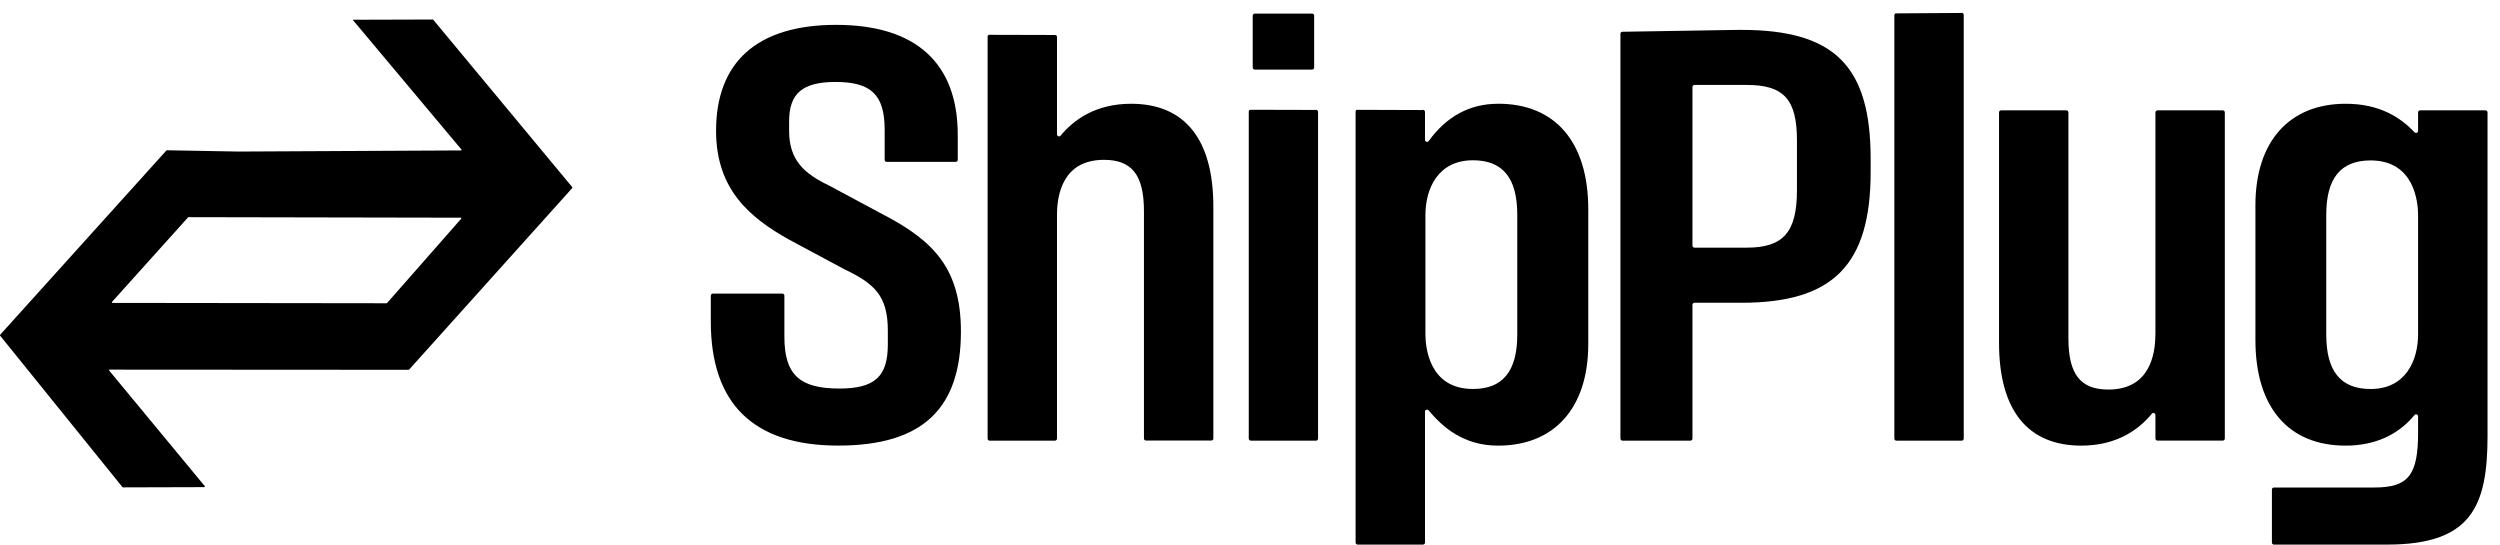 <svg width="220" height="48" viewBox="0 0 220 48" fill="none" xmlns="http://www.w3.org/2000/svg">
<path d="M77.887 18.973L72.963 16.331C70.789 15.288 69.442 14.118 69.442 11.514V10.679C69.442 8.217 70.623 7.212 73.53 7.212C76.677 7.212 77.85 8.353 77.85 11.425V14.067C77.85 14.166 77.93 14.246 78.029 14.246H84.103C84.202 14.246 84.282 14.166 84.282 14.067V11.863C84.282 5.532 80.577 2.188 73.582 2.188C66.587 2.188 63.014 5.499 63.014 11.514C63.014 16.746 66.081 19.195 69.404 21.068L74.333 23.709C76.961 24.964 78.129 26.04 78.129 29.097V30.328C78.129 33.14 76.971 34.192 73.861 34.192C70.34 34.192 69.026 32.956 69.026 29.625V26.016C69.026 25.917 68.945 25.837 68.846 25.837H62.73C62.631 25.837 62.551 25.917 62.551 26.016V28.305C62.551 35.546 66.322 39.212 73.766 39.212C81.21 39.212 84.561 35.933 84.561 29.182C84.561 23.606 82.117 21.219 77.892 18.968H77.887V18.973Z" fill="black"/>
<path d="M99.539 9.131C96.391 9.131 94.463 10.566 93.333 11.938C93.224 12.07 93.016 11.99 93.016 11.825V3.244C93.016 3.116 92.922 3.079 92.771 3.079L87.023 3.064C86.953 3.093 86.91 3.159 86.91 3.23V38.598C86.91 38.697 86.99 38.777 87.09 38.777H92.837C92.936 38.777 93.016 38.697 93.016 38.598V18.897C93.016 17.095 93.55 14.066 97.147 14.066C99.619 14.066 100.668 15.415 100.668 18.586V38.589C100.668 38.688 100.749 38.768 100.848 38.768H106.595C106.694 38.768 106.775 38.688 106.775 38.589V18.194C106.775 12.264 104.274 9.131 99.529 9.131H99.539Z" fill="black"/>
<path d="M110.07 38.778H115.808C115.907 38.778 115.988 38.697 115.988 38.598V9.844C115.988 9.717 115.86 9.632 115.742 9.674L110.004 9.66C109.933 9.688 109.891 9.755 109.891 9.83V38.594C109.891 38.693 109.971 38.773 110.07 38.773V38.778Z" fill="black"/>
<path d="M131.822 9.132C129.35 9.132 127.304 10.231 125.721 12.415C125.621 12.552 125.4 12.476 125.4 12.307V9.844C125.4 9.712 125.263 9.627 125.139 9.684L119.392 9.665C119.331 9.693 119.293 9.759 119.293 9.825V47.746C119.293 47.845 119.373 47.925 119.473 47.925H125.22C125.319 47.925 125.4 47.845 125.4 47.746V36.23C125.4 36.065 125.608 35.985 125.716 36.112C126.978 37.617 128.812 39.216 131.827 39.216C136.799 39.216 139.767 35.876 139.767 30.286V18.411C139.767 12.514 136.875 9.127 131.827 9.127L131.822 9.132ZM133.519 29.446C133.519 32.668 132.243 34.23 129.62 34.23C125.74 34.23 125.437 30.531 125.437 29.399V18.935C125.437 16.6 126.538 14.104 129.62 14.104C132.243 14.104 133.519 15.666 133.519 18.888V29.446Z" fill="black"/>
<path d="M153.236 2.625L142.772 2.795C142.673 2.795 142.598 2.875 142.598 2.974V38.597C142.598 38.696 142.678 38.776 142.777 38.776H148.755C148.855 38.776 148.936 38.696 148.936 38.597V26.822C148.936 26.723 149.016 26.643 149.115 26.643H153.255C161.323 26.643 164.617 23.302 164.617 15.117V13.976C164.617 5.809 161.436 2.63 153.241 2.63H153.236V2.625ZM153.718 21.793H149.115C149.016 21.793 148.936 21.713 148.936 21.613V7.654C148.936 7.555 149.016 7.475 149.115 7.475H153.718C156.975 7.475 158.132 8.749 158.132 12.348V16.745C158.132 20.425 156.937 21.793 153.718 21.793Z" fill="black"/>
<path d="M166.882 38.778H172.63C172.728 38.778 172.809 38.697 172.809 38.598V1.305C172.809 1.178 172.677 1.088 172.559 1.14L166.811 1.178C166.745 1.206 166.703 1.272 166.703 1.343V38.598C166.703 38.697 166.784 38.778 166.882 38.778Z" fill="black"/>
<path d="M189.672 29.45C189.672 31.252 189.138 34.281 185.541 34.281C183.069 34.281 182.02 32.931 182.02 29.761V9.89C182.02 9.791 181.941 9.711 181.841 9.711H176.094C175.995 9.711 175.914 9.791 175.914 9.89V30.153C175.914 36.083 178.415 39.215 183.155 39.215C186.302 39.215 188.23 37.786 189.361 36.408C189.469 36.276 189.677 36.356 189.677 36.521V38.593C189.677 38.692 189.757 38.772 189.857 38.772H195.603C195.703 38.772 195.784 38.692 195.784 38.593V9.89C195.784 9.791 195.703 9.711 195.603 9.711H189.857C189.757 9.711 189.677 9.791 189.677 9.89V29.45H189.672Z" fill="black"/>
<path d="M212.792 9.89V11.518C212.792 11.678 212.594 11.759 212.484 11.645C211.232 10.329 209.408 9.131 206.416 9.131C201.445 9.131 198.477 12.471 198.477 18.061V29.931C198.477 35.828 201.369 39.215 206.416 39.215C208.955 39.215 211.02 38.291 212.475 36.526C212.579 36.399 212.792 36.474 212.792 36.644V38.069C212.792 41.82 211.931 42.9 208.945 42.9H200.107C200.007 42.9 199.928 42.98 199.928 43.079V47.745C199.928 47.844 200.007 47.924 200.107 47.924H210.069C217.495 47.924 218.903 44.551 218.903 38.333V9.89C218.903 9.791 218.822 9.711 218.724 9.711H212.971C212.873 9.711 212.792 9.791 212.792 9.89ZM212.792 18.939V29.403C212.792 31.738 211.691 34.233 208.61 34.233C205.987 34.233 204.71 32.672 204.71 29.45V18.901C204.71 15.679 205.987 14.117 208.61 14.117C212.489 14.117 212.792 17.816 212.792 18.948V18.939Z" fill="black"/>
<path d="M115.466 1.197H110.418C110.319 1.197 110.238 1.278 110.238 1.377V5.943C110.238 6.042 110.319 6.123 110.418 6.123H115.466C115.565 6.123 115.645 6.042 115.645 5.943V1.377C115.645 1.278 115.565 1.197 115.466 1.197Z" fill="black"/>
<path d="M31.034 1.738L40.606 13.156C40.632 13.192 40.606 13.238 40.564 13.238L20.986 13.337L14.688 13.223C14.688 13.223 14.657 13.228 14.646 13.238L0.007 29.467C0.007 29.467 -0.009 29.514 0.007 29.534L10.777 42.868C10.777 42.868 10.803 42.884 10.813 42.889L17.982 42.868C18.024 42.868 18.05 42.816 18.024 42.785L9.609 32.61C9.583 32.574 9.609 32.527 9.651 32.527L35.958 32.543C35.958 32.543 35.983 32.532 35.999 32.527L50.364 16.542C50.364 16.542 50.379 16.495 50.364 16.475L38.126 1.738C38.126 1.738 38.105 1.722 38.09 1.717L31.04 1.738H31.034ZM34.012 26.686L9.895 26.655C9.853 26.655 9.827 26.603 9.858 26.567L16.55 19.126C16.55 19.126 16.571 19.11 16.592 19.11L40.548 19.157C40.59 19.157 40.616 19.209 40.585 19.245L34.054 26.676C34.054 26.676 34.033 26.692 34.012 26.692V26.686Z" fill="black"/>
</svg>
